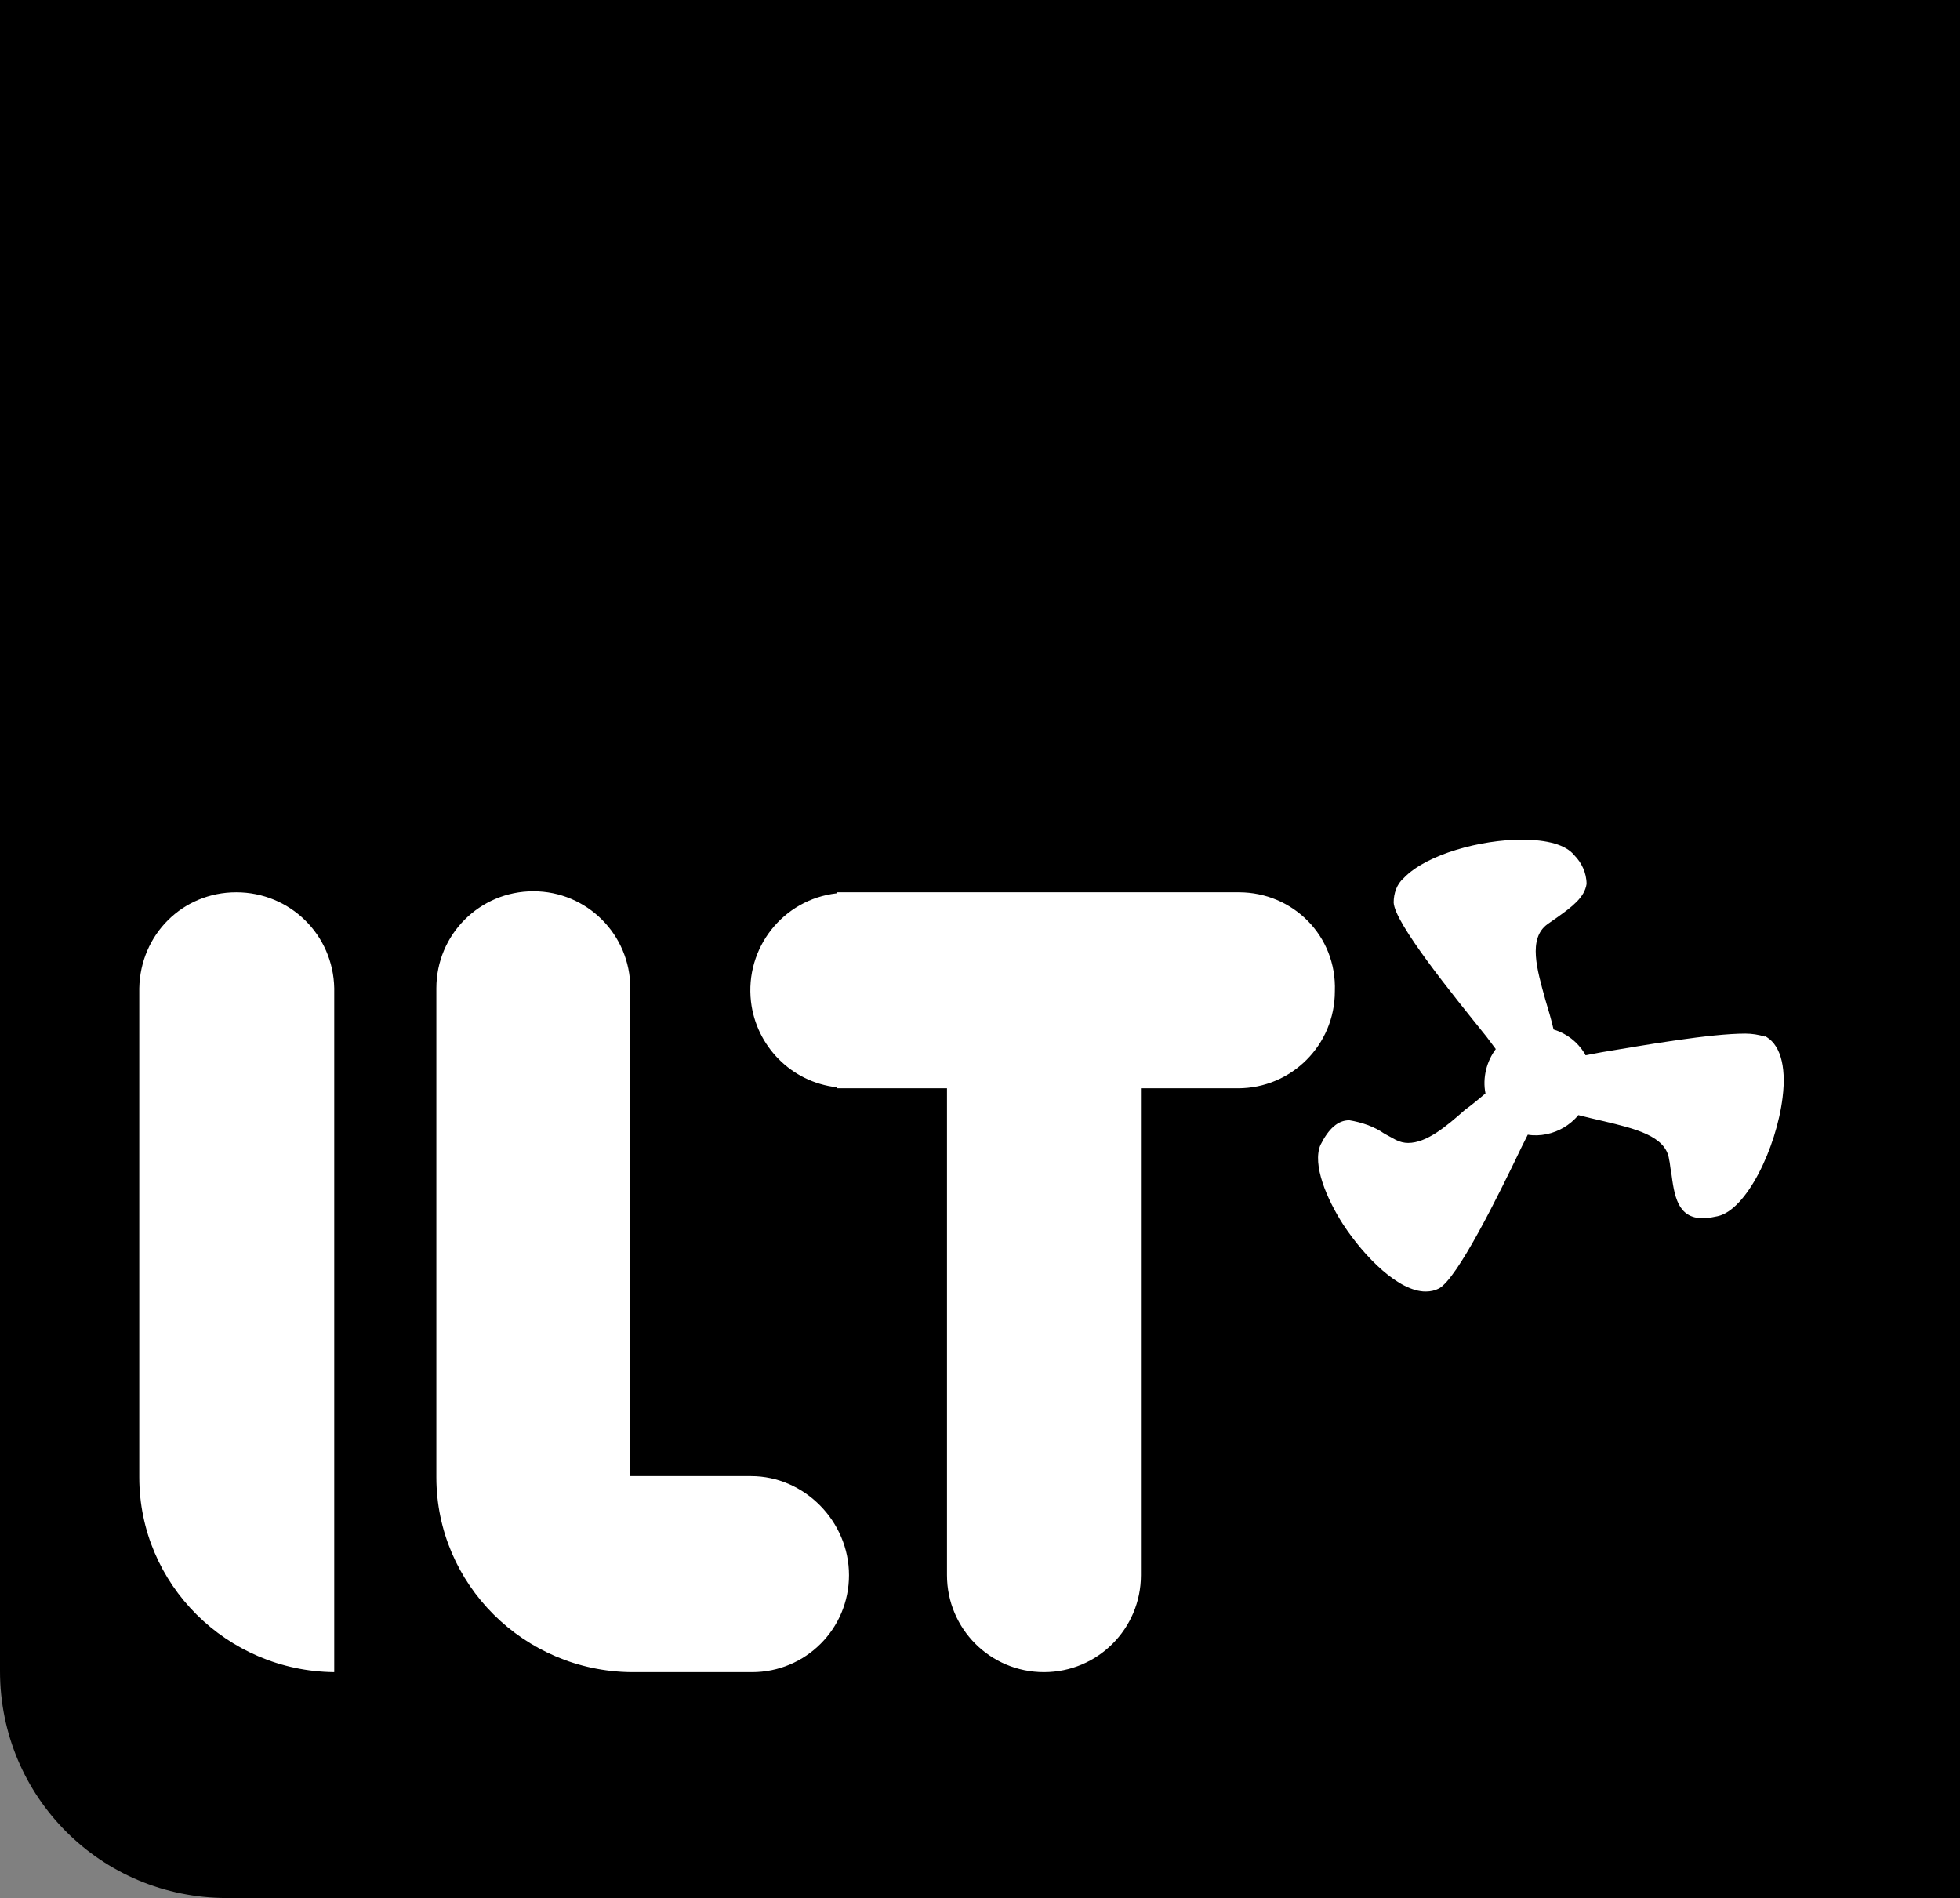 <?xml version="1.0" encoding="utf-8"?>
<!-- Generator: Adobe Illustrator 21.1.0, SVG Export Plug-In . SVG Version: 6.00 Build 0)  -->
<svg version="1.1" id="Lag_1" xmlns="http://www.w3.org/2000/svg" xmlns:xlink="http://www.w3.org/1999/xlink" x="0px" y="0px"
	 viewBox="0 0 190 184" style="enable-background:new 0 0 190 184;" xml:space="preserve">
<rect x="0" y="0" width="190" height="184" fill="#808080" stroke="none"/>
<style type="text/css">
	.st0{fill:#FFFFFF;}
</style>
<title>ilt_logo_top</title>
<path d="M0,0h190v184H22c-12.2,0-22-9.8-22-22V0z"/>
<path class="st0" d="M171.1,100.5c-0.6-0.2-1.3-0.3-1.9-0.3c-3.4,0-9.7,1.1-13.9,1.8l-1.6,0.3l-0.1-0.2c-0.7-1.1-1.7-1.9-3-2.3
	c-0.2-0.9-0.5-1.9-0.8-2.9c-0.8-2.9-1.7-5.9,0.2-7.3l1-0.7c1.4-1,2.6-1.9,2.8-3.2c0-1.1-0.5-2.1-1.2-2.8c-0.8-1-2.6-1.5-5.1-1.5
	c-3.9,0-9.2,1.4-11.4,3.7c-0.7,0.6-1,1.5-1,2.4c0.1,2,5.7,8.9,9,13l0.9,1.2c-0.9,1.2-1.3,2.8-1,4.3c-0.6,0.5-1.3,1.1-2,1.6
	c-1.8,1.6-3.7,3.2-5.5,3.2c-0.4,0-0.8-0.1-1.2-0.3l-1.1-0.6c-1-0.7-2.2-1.1-3.4-1.3c-1.1,0-2,0.8-2.8,2.4c-0.8,1.9,0.6,5.2,2.2,7.7
	c2.1,3.2,5.4,6.5,8,6.5c0.5,0,0.9-0.1,1.3-0.3c1.8-1,5.7-8.9,8-13.7l0.6-1.2c1.2,0.2,2.5-0.1,3.5-0.7c0.5-0.3,1-0.7,1.4-1.2
	c0.8,0.2,1.6,0.4,2.5,0.6c2.9,0.7,6,1.4,6.3,3.7c0.1,0.4,0.1,0.8,0.2,1.2c0.3,2.3,0.6,4.5,3.1,4.5c0.5,0,0.9-0.1,1.4-0.2
	c2.8-0.6,5.7-6.6,6.3-11.5c0.4-3.2-0.3-5.3-1.8-6 M120.1,86.5h-39v0.1c-5.2,0.6-8.9,5.3-8.3,10.5c0.5,4.3,3.9,7.8,8.3,8.3v0.1h10.7
	v47.2c0,5.2,4.2,9.4,9.4,9.4c5.2,0,9.4-4.2,9.4-9.4v-47.2h9.4c5.2,0,9.4-4.2,9.4-9.4C129.6,90.7,125.3,86.5,120.1,86.5 M72.8,143.1
	H61.1V95.8c0-5.2-4.2-9.4-9.4-9.4s-9.4,4.2-9.4,9.4v47.4c0,10.4,8.5,18.8,18.9,18.9h11.7c5.2,0,9.4-4.2,9.4-9.4S78,143.1,72.8,143.1
	 M22.9,86.5c-5.2,0-9.3,4.1-9.4,9.3v47.4c0,10.4,8.5,18.8,18.9,18.9V95.8C32.3,90.6,28.1,86.5,22.9,86.5"/>
</svg>
